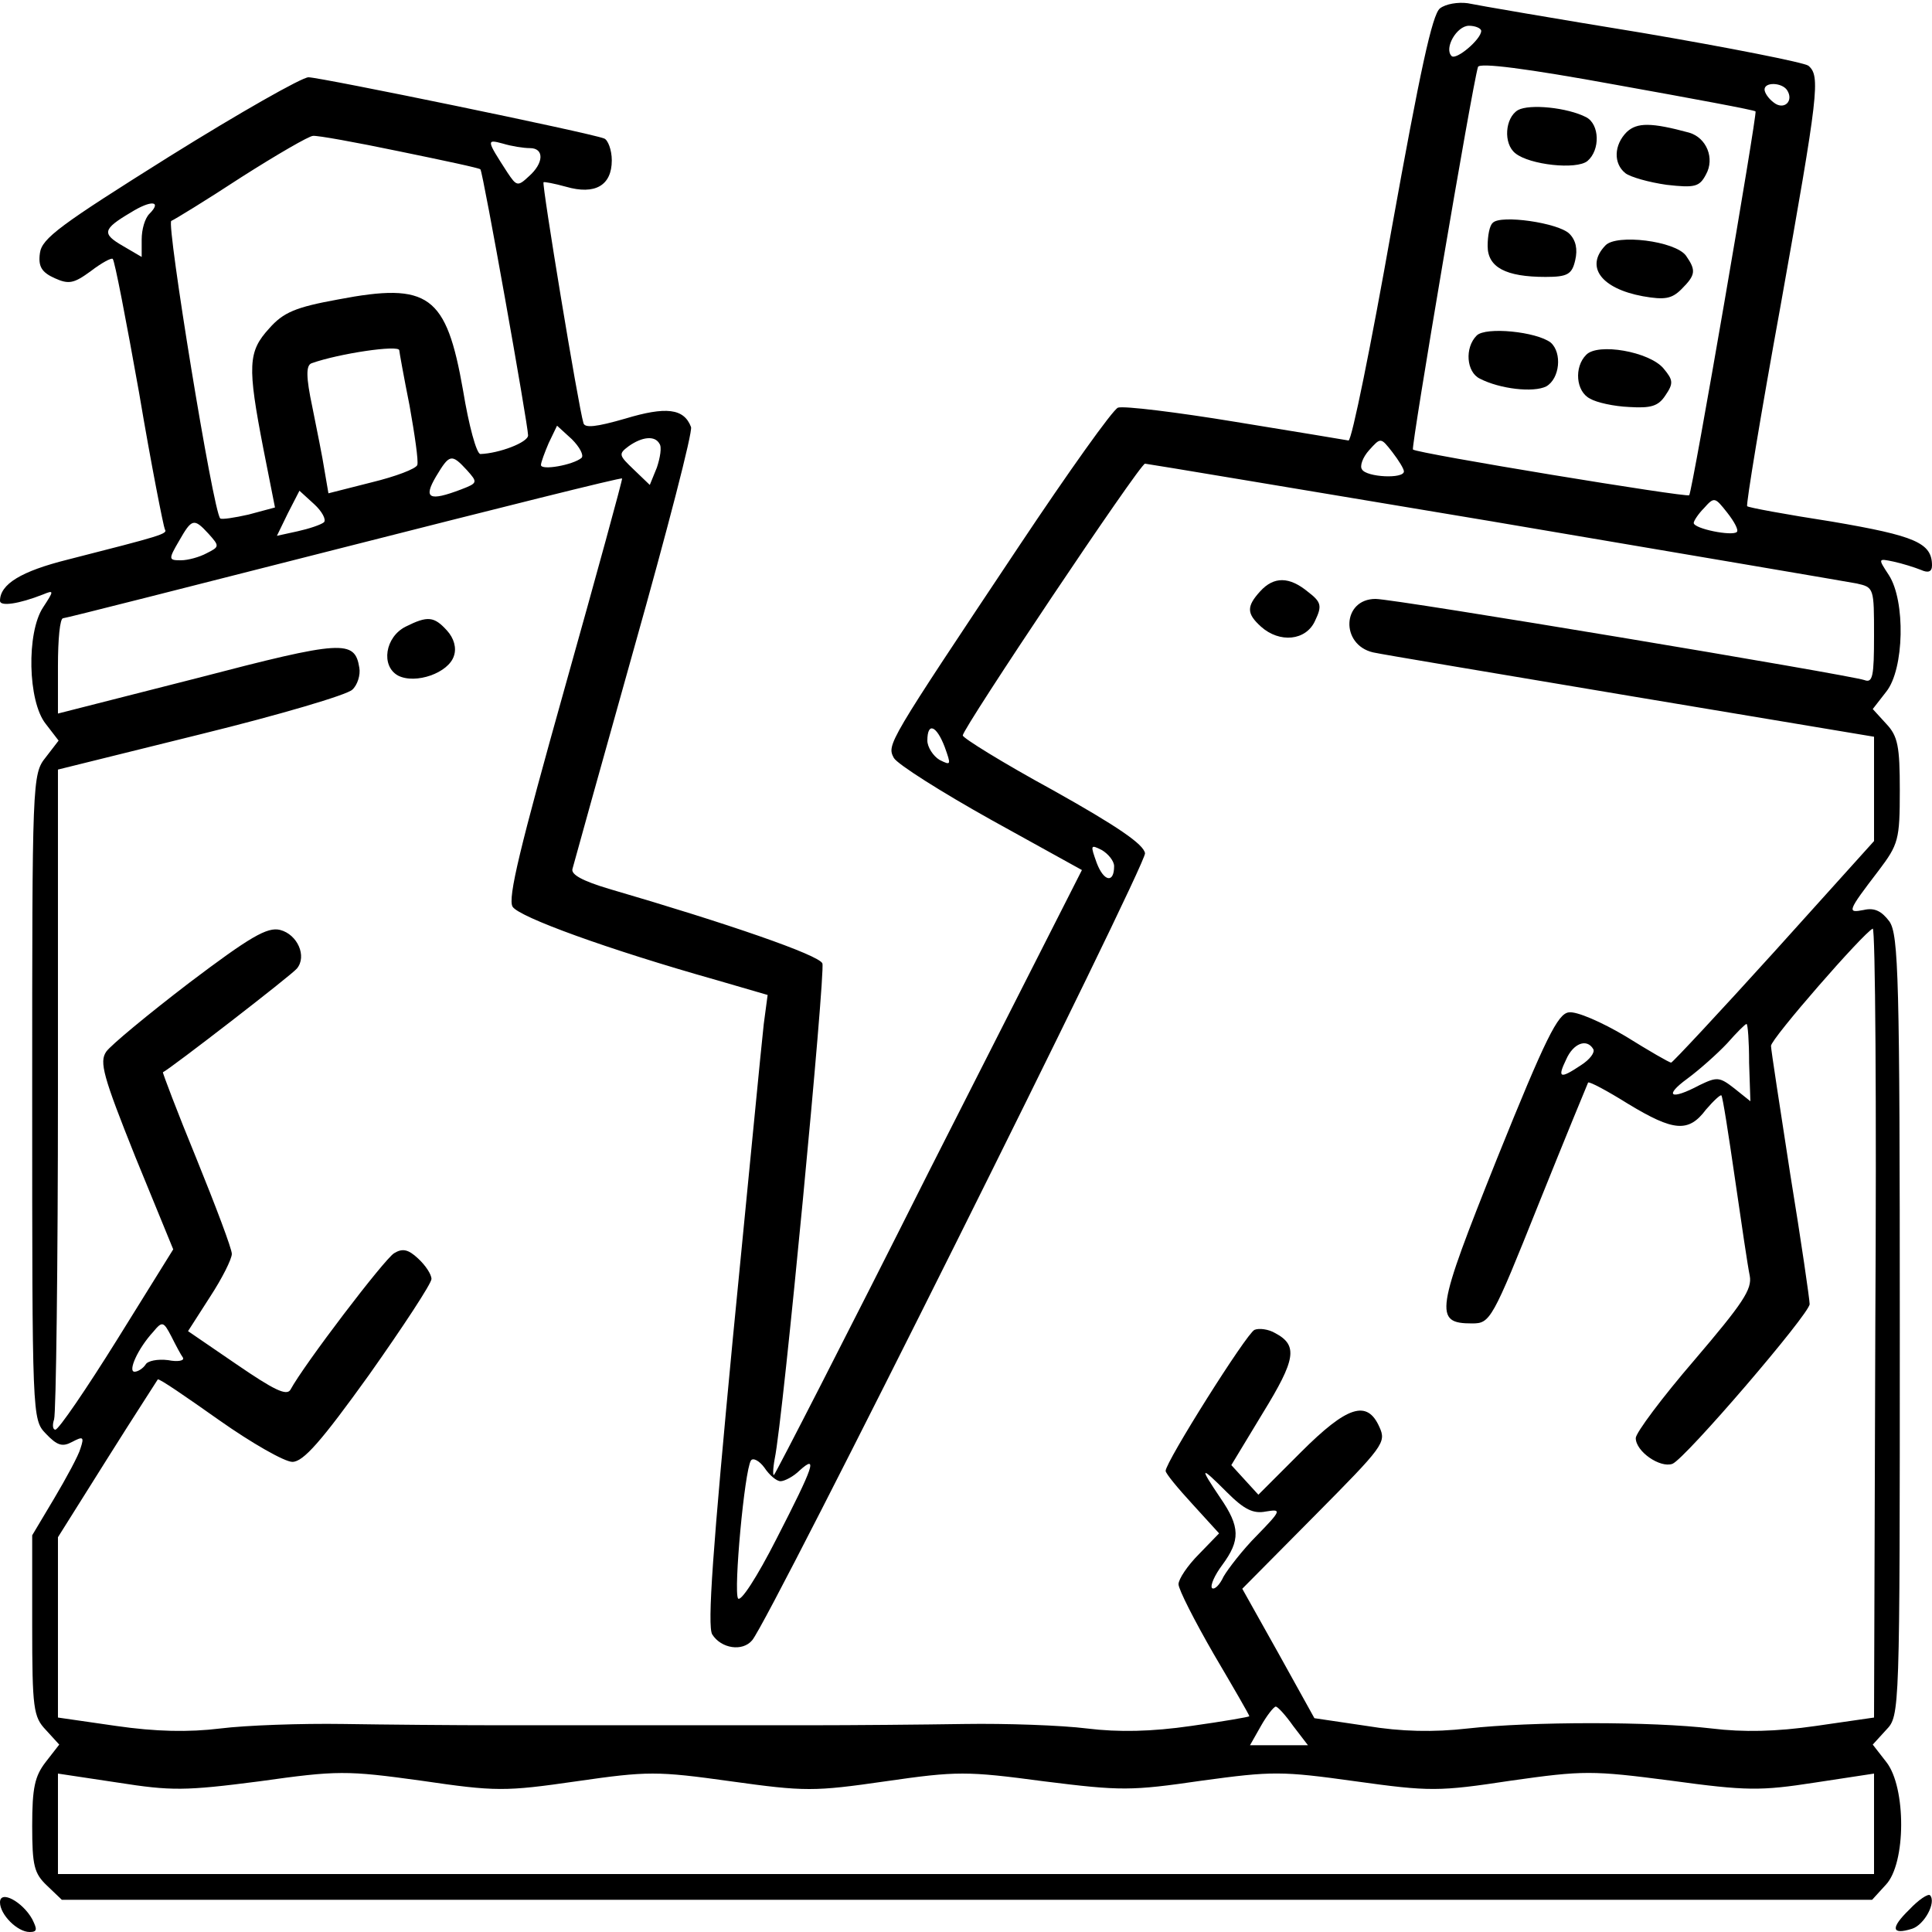 <?xml version="1.0" standalone="no"?>
<!DOCTYPE svg PUBLIC "-//W3C//DTD SVG 20010904//EN"
 "http://www.w3.org/TR/2001/REC-SVG-20010904/DTD/svg10.dtd">
<svg version="1.0" xmlns="http://www.w3.org/2000/svg"
 width="300pt" height="300pt" viewBox="0 0 300 300"
 preserveAspectRatio="xMidYMid meet">
<g transform="translate(0,300) scale(0.1,-0.1)"
fill="#000000" stroke="none">
<path d="M2236 2987 c-12 -9 -31 -98 -75 -342 -32 -181 -62 -329 -67 -329 -5
1 -84 14 -176 29 -91 15 -173 25 -182 22 -8 -3 -77 -100 -153 -214 -206 -309
-206 -309 -195 -330 6 -10 74 -53 151 -96 l141 -78 -237 -467 c-129 -257 -238
-469 -241 -472 -2 -3 -2 9 1 25 13 61 79 756 74 769 -5 13 -147 62 -332 116
-40 12 -59 22 -56 31 2 8 45 162 96 344 51 181 91 335 88 342 -11 29 -39 32
-102 13 -45 -13 -63 -15 -65 -7 -8 26 -65 372 -62 374 1 1 17 -2 35 -7 45 -13
71 2 71 41 0 16 -6 32 -12 34 -23 9 -441 95 -459 95 -10 0 -107 -55 -216 -123
-169 -106 -198 -127 -201 -150 -3 -21 3 -30 23 -39 22 -10 30 -8 56 11 17 13
32 21 34 19 3 -2 21 -96 41 -208 19 -113 38 -208 40 -212 5 -7 -6 -10 -151
-47 -72 -18 -105 -38 -105 -64 0 -9 29 -5 67 10 17 7 17 6 0 -20 -26 -39 -24
-146 4 -181 l20 -26 -20 -26 c-21 -26 -21 -36 -21 -527 0 -498 0 -501 21 -523
18 -19 26 -21 41 -13 17 9 19 8 13 -10 -3 -11 -22 -46 -41 -78 l-34 -57 0
-140 c0 -129 2 -142 21 -162 l21 -23 -21 -27 c-17 -22 -21 -40 -21 -99 0 -62
3 -74 23 -93 l23 -22 1405 0 1406 0 21 23 c32 33 32 152 1 191 l-21 27 21 23
c21 22 21 25 21 627 0 541 -2 607 -16 628 -12 16 -23 22 -40 18 -26 -5 -26 -3
23 61 31 41 33 48 33 125 0 68 -3 84 -21 103 l-21 23 21 27 c28 35 30 141 4
181 -17 26 -17 26 7 21 14 -3 33 -9 43 -13 11 -5 17 -3 17 7 0 35 -26 46 -155
68 -71 11 -131 22 -132 24 -2 2 21 142 52 312 59 331 62 356 43 372 -7 5 -123
28 -258 51 -135 22 -257 43 -271 46 -15 2 -34 -1 -43 -8z m64 -35 c0 -13 -39
-46 -46 -39 -12 12 8 47 27 47 10 0 19 -4 19 -8z m426 -125 c3 -3 -98 -590
-103 -596 -3 -4 -423 65 -429 71 -3 4 92 565 101 594 2 7 74 -2 216 -28 117
-21 214 -39 215 -41z m49 33 c11 -17 -5 -32 -21 -19 -8 6 -14 15 -14 20 0 12
27 11 35 -1z m-2155 -95 c68 -14 125 -26 126 -28 4 -4 74 -397 74 -413 0 -11
-45 -28 -74 -29 -6 0 -18 44 -27 99 -26 148 -53 168 -194 141 -66 -12 -85 -20
-107 -45 -33 -36 -34 -58 -9 -187 l18 -91 -41 -11 c-22 -5 -42 -8 -44 -6 -11
10 -84 459 -76 462 5 2 54 32 109 68 55 35 105 64 111 64 6 1 67 -10 134 -24z
m203 5 c22 0 22 -23 -2 -44 -17 -16 -19 -15 -33 6 -33 51 -33 52 -7 45 13 -4
32 -7 42 -7z m-591 -102 c-7 -7 -12 -24 -12 -40 l0 -27 -29 17 c-33 19 -32 26
12 52 32 20 49 18 29 -2z m388 -212 c0 -2 7 -41 16 -86 8 -45 14 -86 12 -92
-2 -6 -34 -18 -71 -27 l-67 -17 -6 35 c-3 20 -12 64 -19 99 -10 47 -10 65 -1
68 42 15 136 29 136 20z m283 -167 c-13 -11 -63 -20 -63 -11 0 4 6 20 12 34
l13 27 23 -21 c12 -12 19 -25 15 -29z m121 22 c4 -5 1 -22 -4 -37 l-11 -27
-25 24 c-23 22 -24 24 -8 36 21 15 41 17 48 4z m1156 -43 c0 -12 -58 -9 -65 3
-4 5 1 19 11 30 18 20 18 20 36 -3 10 -13 18 -26 18 -30z m-1455 2 c17 -19 17
-20 -9 -30 -50 -19 -59 -14 -39 20 21 35 24 36 48 10z m1594 -80 c295 -50 548
-93 564 -96 27 -6 27 -7 27 -81 0 -63 -2 -74 -15 -69 -23 8 -729 126 -759 126
-52 0 -55 -71 -4 -83 13 -3 193 -33 401 -68 l377 -63 0 -81 0 -81 -155 -172
c-86 -95 -158 -172 -160 -172 -3 0 -34 18 -71 41 -37 22 -76 39 -88 37 -17 -2
-36 -40 -111 -226 -96 -240 -99 -257 -39 -257 28 0 31 5 103 185 41 102 76
187 77 189 2 2 30 -13 62 -33 71 -43 94 -45 121 -9 12 14 23 24 24 22 2 -2 11
-60 21 -129 10 -69 20 -137 23 -151 4 -21 -11 -43 -86 -131 -50 -58 -91 -113
-91 -121 0 -21 38 -47 57 -40 20 8 213 233 213 248 0 7 -13 97 -30 201 -16
104 -30 194 -30 200 0 11 144 176 158 182 4 1 6 -274 4 -612 l-2 -613 -90 -13
c-62 -9 -113 -10 -162 -4 -93 11 -280 11 -379 0 -53 -6 -103 -5 -157 4 l-81
12 -56 101 -56 100 112 113 c107 108 112 114 101 138 -19 43 -50 33 -122 -39
l-66 -66 -21 23 -21 23 49 81 c51 83 55 105 19 124 -10 6 -25 8 -32 5 -12 -5
-138 -205 -138 -219 0 -4 19 -27 42 -52 l41 -45 -31 -32 c-18 -18 -32 -39 -32
-47 0 -8 25 -57 55 -109 30 -51 55 -94 55 -96 0 -1 -40 -8 -90 -15 -62 -9
-113 -10 -162 -4 -40 5 -126 8 -190 7 -65 -1 -174 -2 -243 -2 -69 0 -177 0
-240 0 -63 0 -171 0 -240 0 -69 0 -178 1 -242 2 -65 1 -151 -2 -191 -7 -49 -6
-100 -5 -162 4 l-90 13 0 140 0 140 76 121 c42 67 78 122 79 124 2 2 44 -27
95 -63 51 -36 102 -65 114 -65 17 0 45 32 119 135 53 75 97 142 97 149 0 7 -9
21 -21 32 -15 14 -24 16 -37 8 -15 -9 -140 -173 -161 -212 -6 -10 -26 0 -83
39 l-76 52 34 53 c19 29 34 59 34 67 0 8 -25 74 -55 148 -30 73 -53 134 -52
134 11 5 200 151 208 161 16 19 1 53 -26 60 -20 5 -47 -11 -141 -82 -64 -49
-122 -97 -129 -107 -11 -16 -5 -38 45 -163 l59 -144 -87 -140 c-48 -77 -91
-140 -96 -140 -4 0 -5 7 -2 16 3 9 6 239 6 512 l0 497 222 55 c122 30 227 61
235 69 8 7 13 23 11 34 -7 44 -26 43 -252 -16 l-216 -55 0 74 c0 41 3 74 8 74
4 0 200 50 436 110 236 60 431 109 432 107 1 -1 -39 -147 -89 -325 -69 -246
-89 -327 -81 -340 10 -16 147 -66 317 -114 l79 -23 -6 -45 c-3 -25 -24 -244
-48 -488 -31 -325 -40 -447 -32 -460 14 -22 47 -27 62 -9 28 33 612 1204 610
1222 -2 14 -43 42 -143 98 -77 42 -140 81 -140 85 0 11 275 422 283 422 3 0
247 -41 541 -90z m-1816 -1 c-5 -4 -23 -10 -41 -14 l-32 -7 17 35 18 35 23
-21 c12 -11 19 -24 15 -28z m2194 -15 c-7 -7 -67 5 -67 14 0 3 7 14 16 23 16
18 17 17 36 -7 11 -14 18 -27 15 -30z m-2373 -3 c17 -19 17 -20 -3 -30 -11 -6
-29 -11 -40 -11 -19 0 -20 1 -3 30 20 35 23 36 46 11z m1143 -331 c10 -28 10
-29 -8 -20 -10 6 -19 20 -19 30 0 29 14 24 27 -10z m263 -185 c0 -27 -16 -24
-27 5 -10 28 -10 29 8 20 10 -6 19 -17 19 -25z m986 -305 l2 -60 -25 20 c-23
18 -27 18 -54 5 -45 -24 -56 -17 -19 10 19 14 47 39 62 55 15 17 28 30 30 30
2 0 4 -27 4 -60z m-242 21 c3 -5 -5 -16 -19 -25 -33 -22 -37 -20 -23 9 11 25
32 33 42 16z m-2190 -479 c3 -5 -8 -7 -23 -4 -16 2 -32 -1 -35 -7 -4 -6 -12
-11 -17 -11 -11 0 5 36 29 62 14 17 16 16 28 -7 7 -14 15 -29 18 -33z m928
-192 c6 0 20 7 30 17 28 25 22 7 -36 -106 -31 -61 -56 -99 -60 -93 -7 12 10
198 20 214 3 5 13 0 21 -11 8 -12 19 -21 25 -21z m754 -47 c24 4 24 2 -14 -37
-22 -22 -45 -52 -52 -64 -6 -13 -14 -21 -18 -18 -3 4 4 20 16 36 28 38 28 59
-3 104 -33 49 -32 51 10 9 27 -27 41 -34 61 -30z m42 -333 l23 -30 -45 0 -45
0 17 30 c9 16 20 30 23 30 3 0 15 -13 27 -30z m-1605 -86 c121 17 135 17 251
1 116 -17 130 -17 241 -1 111 16 125 16 240 0 115 -16 129 -16 240 0 111 16
126 16 246 0 120 -15 135 -15 245 1 110 15 124 15 239 -1 115 -16 129 -16 241
1 113 16 126 16 249 0 117 -16 139 -16 223 -3 l92 14 0 -78 0 -78 -1410 0
-1410 0 0 78 0 78 93 -14 c83 -13 104 -13 220 2z"/>
<path d="M2357 2829 c-20 -12 -23 -52 -4 -67 22 -18 95 -26 112 -12 20 17 19
57 -2 68 -29 15 -88 21 -106 11z"/>
<path d="M2526 2795 c-20 -20 -21 -49 -2 -64 8 -6 36 -14 64 -18 44 -5 51 -3
61 16 14 25 1 57 -26 65 -59 16 -81 16 -97 1z"/>
<path d="M2318 2654 c-5 -4 -8 -20 -8 -36 0 -33 28 -48 90 -48 34 0 41 4 46
26 4 17 1 31 -9 41 -17 17 -107 30 -119 17z"/>
<path d="M2493 2619 c-32 -33 -7 -67 58 -79 34 -6 45 -4 60 11 22 22 23 29 7
52 -17 23 -108 34 -125 16z"/>
<path d="M2293 2479 c-19 -19 -16 -57 5 -67 31 -16 83 -22 103 -12 21 12 25
52 7 68 -22 17 -101 25 -115 11z"/>
<path d="M2463 2449 c-19 -19 -16 -57 6 -68 10 -6 37 -12 61 -13 33 -2 45 1
56 18 13 19 12 24 -3 42 -22 26 -102 40 -120 21z"/>
<path d="M1957 2082 c-22 -24 -21 -35 1 -55 29 -26 70 -22 84 9 11 23 10 29
-11 45 -29 24 -53 24 -74 1z"/>
<path d="M630 2027 c-32 -16 -39 -61 -12 -76 27 -14 79 4 87 31 4 12 0 27 -11
39 -20 22 -30 23 -64 6z"/>
<path d="M0 46 c0 -19 27 -46 46 -46 12 0 12 4 4 20 -15 27 -50 46 -50 26z"/>
<path d="M2965 35 c-30 -29 -28 -40 4 -30 19 6 38 41 28 52 -3 3 -18 -7 -32
-22z"/>
</g>
</svg>

